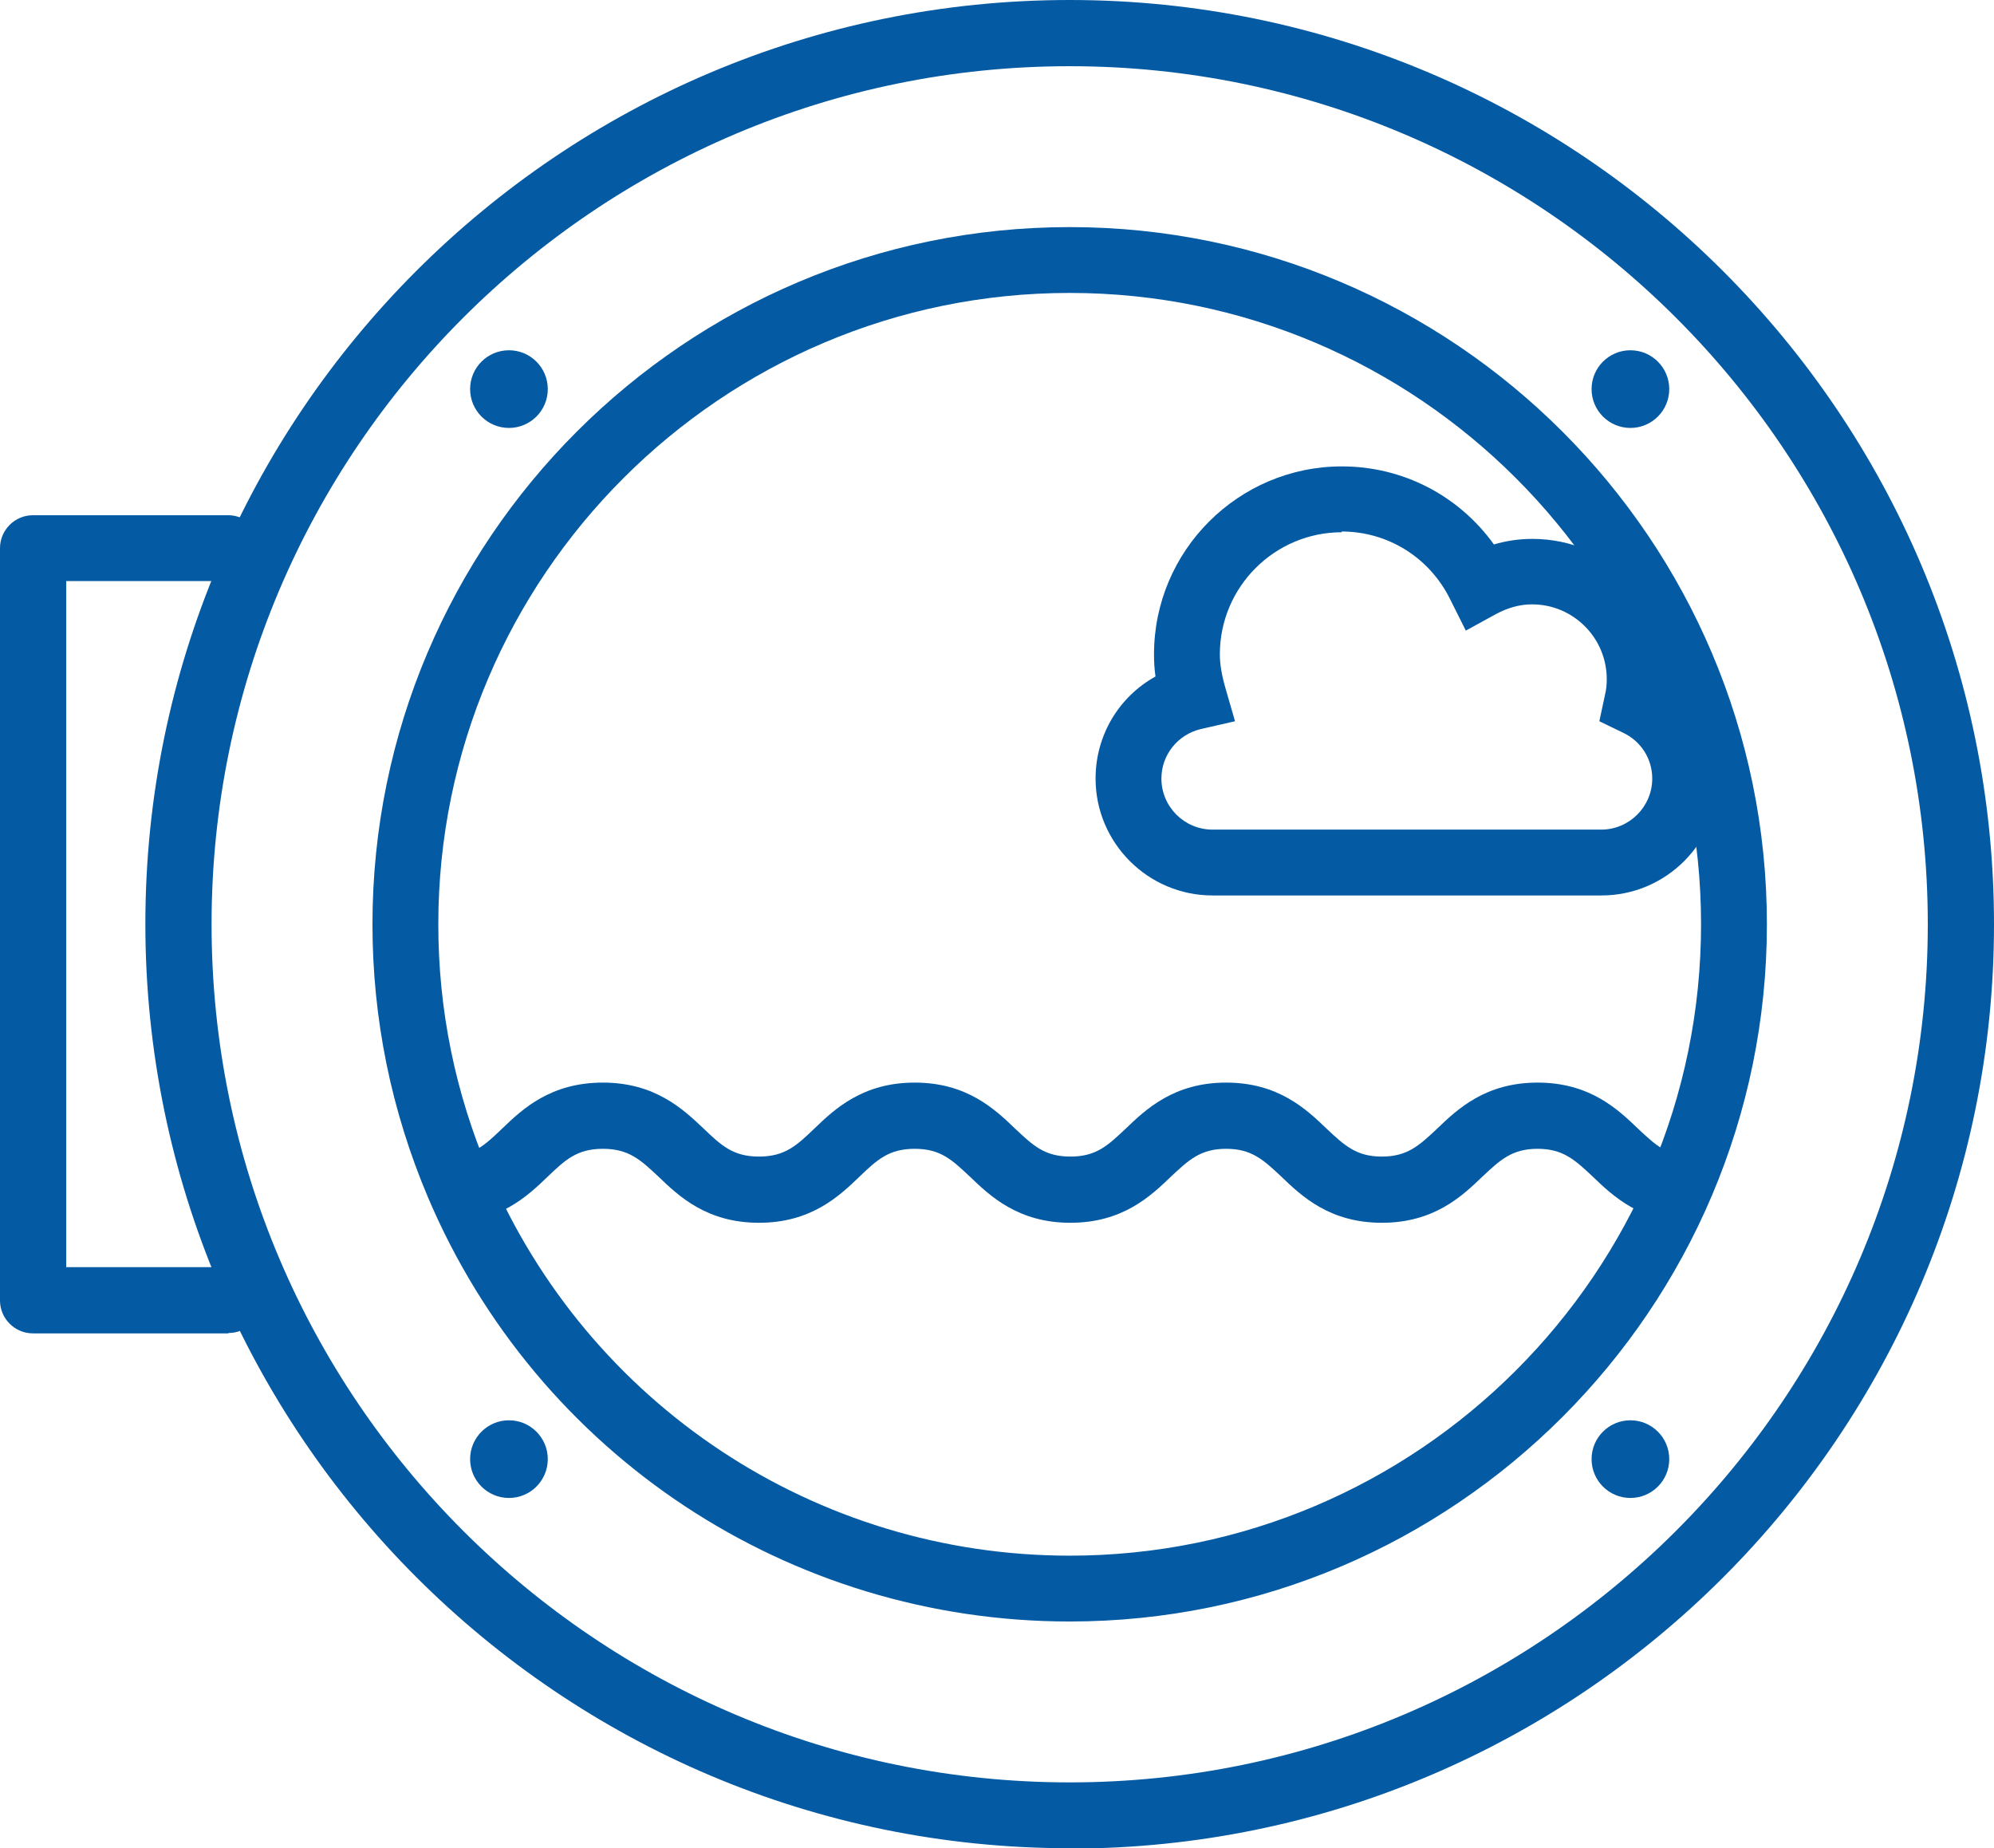 <?xml version="1.0" encoding="UTF-8"?><svg xmlns="http://www.w3.org/2000/svg" id="Layer_1" version="1.1" viewBox="0 0 53.91 49.97"><defs><style> .st0 { fill: #045aa3; } </style></defs><path class="st0" d="M28.92,49.97c-13.78,0-24.99-11.21-24.99-24.99S15.14,0,28.92,0s24.99,11.21,24.99,24.99-11.21,24.99-24.99,24.99ZM28.92,1.79C16.13,1.79,5.72,12.19,5.72,24.99s10.41,23.2,23.2,23.2,23.2-10.41,23.2-23.2S41.71,1.79,28.92,1.79Z"/><path class="st0" d="M28.92,43.84c-7.58,0-14.39-4.5-17.35-11.47-.99-2.34-1.5-4.82-1.5-7.38,0-10.4,8.46-18.85,18.85-18.85s18.85,8.46,18.85,18.85-8.46,18.85-18.85,18.85ZM28.92,7.92c-9.41,0-17.07,7.66-17.07,17.07,0,2.32.46,4.56,1.36,6.68,2.69,6.31,8.85,10.39,15.71,10.39,9.41,0,17.07-7.66,17.07-17.07S38.33,7.92,28.92,7.92Z"/><g><circle class="st0" cx="13.76" cy="10.52" r="1.05"/><circle class="st0" cx="44.08" cy="10.52" r="1.05"/><circle class="st0" cx="13.76" cy="39.45" r="1.05"/><circle class="st0" cx="44.08" cy="39.45" r="1.05"/></g><path class="st0" d="M6.17,36.05H.89c-.49,0-.89-.4-.89-.89V14.82c0-.49.4-.89.89-.89h5.28c.49,0,.89.4.89.89s-.4.89-.89.89H1.79v18.55h4.39c.49,0,.89.4.89.89s-.4.89-.89.89Z"/><path class="st0" d="M45.78,33.06c-1.41,0-2.17-.72-2.72-1.25-.48-.45-.8-.75-1.49-.75s-1.01.3-1.49.75c-.55.53-1.31,1.25-2.72,1.25s-2.17-.72-2.72-1.25c-.48-.45-.8-.75-1.49-.75s-1.01.3-1.49.75c-.55.53-1.31,1.25-2.72,1.25s-2.17-.72-2.72-1.25c-.48-.45-.79-.75-1.49-.75s-1.02.3-1.49.75c-.55.53-1.31,1.25-2.72,1.25s-2.17-.72-2.72-1.25c-.48-.45-.8-.75-1.5-.75s-1.02.3-1.5.76c-.55.53-1.31,1.24-2.72,1.24v-1.79c.7,0,1.02-.3,1.5-.76.55-.53,1.31-1.24,2.72-1.24s2.17.72,2.72,1.24c.48.46.8.76,1.5.76s1.02-.3,1.49-.75c.55-.53,1.31-1.25,2.72-1.25s2.17.72,2.72,1.25c.48.45.79.75,1.49.75s1.01-.3,1.49-.75c.55-.53,1.31-1.25,2.72-1.25s2.17.72,2.72,1.25c.48.45.8.75,1.49.75s1.01-.3,1.49-.75c.55-.53,1.31-1.25,2.72-1.25s2.17.72,2.72,1.25c.48.45.8.75,1.49.75v1.79Z"/><path class="st0" d="M43.29,24.21h-10.51c-1.74,0-3.16-1.42-3.16-3.16,0-1.17.63-2.21,1.62-2.76-.03-.21-.04-.4-.04-.6,0-2.8,2.28-5.08,5.08-5.08,1.65,0,3.16.79,4.11,2.11.34-.1.68-.15,1.04-.15,2.1,0,3.8,1.71,3.8,3.8,0,.06,0,.12,0,.18.77.59,1.23,1.52,1.23,2.5,0,1.74-1.42,3.16-3.16,3.16ZM36.28,14.39c-1.82,0-3.3,1.48-3.3,3.3,0,.27.05.56.15.91l.26.9-.92.21c-.63.15-1.07.7-1.07,1.34,0,.76.62,1.38,1.38,1.38h10.51c.76,0,1.38-.62,1.38-1.38,0-.53-.3-1.01-.79-1.24l-.64-.31.15-.7c.04-.16.05-.3.05-.44,0-1.11-.9-2.02-2.02-2.02-.33,0-.65.09-.97.26l-.82.45-.42-.84c-.56-1.14-1.69-1.84-2.94-1.84Z"/></svg>